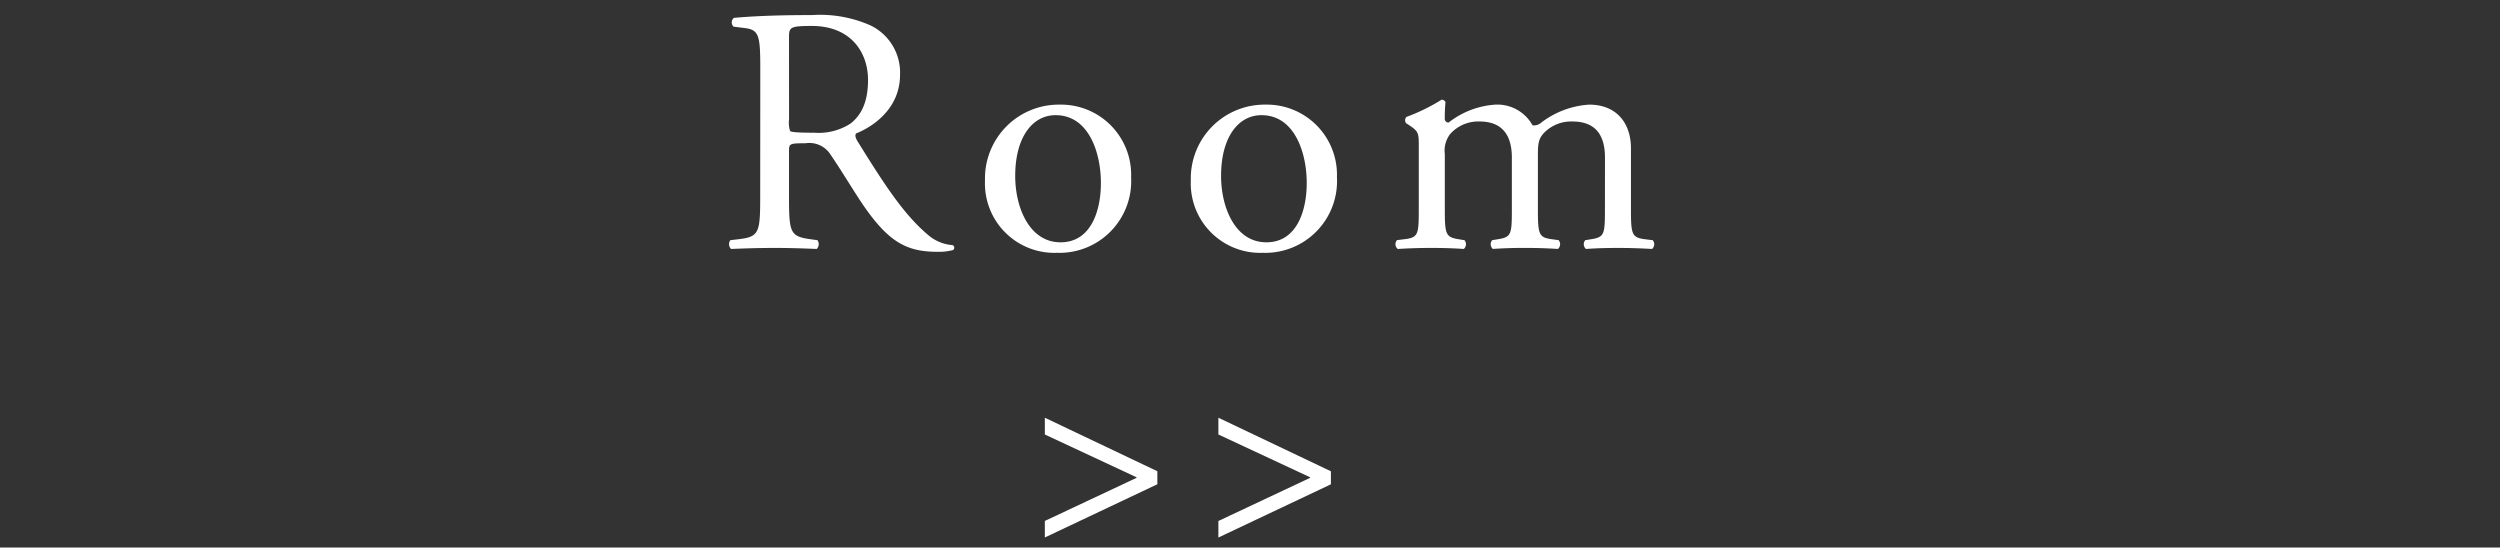 <svg xmlns="http://www.w3.org/2000/svg" xmlns:xlink="http://www.w3.org/1999/xlink" width="242" height="53" viewBox="0 0 242 53">
  <rect x="0" y="0" width="242" height="53" fill="#333333" stroke="none"/>
  <defs>
    <clipPath id="clip-path">
      <rect id="長方形_192" data-name="長方形 192" width="242" height="53" transform="translate(-19747 5406)" fill="#c6fa38" opacity="0.427"/>
    </clipPath>
  </defs>
  <g id="マスクグループ_46" data-name="マスクグループ 46" transform="translate(19747 -5406)" clip-path="url(#clip-path)">
    <path id="パス_91" data-name="パス 91" d="M-41.412-5.1c0,3.57-.068,4.012-2.04,4.25l-.85.1a.655.655,0,0,0,.068.85c1.6-.068,2.822-.1,4.25-.1,1.36,0,2.516.034,4.046.1a.665.665,0,0,0,.068-.85l-.714-.1c-1.972-.272-2.04-.68-2.04-4.25V-9.384c0-.714.068-.748,1.6-.748a2.426,2.426,0,0,1,2.414,1.088c1.054,1.53,2.448,3.876,3.332,5.134C-28.866-.476-27.132.374-24.242.374a5.292,5.292,0,0,0,1.5-.17.285.285,0,0,0-.034-.476,4.069,4.069,0,0,1-2.346-.952c-2.312-1.938-4.114-4.658-6.834-9.044-.17-.272-.34-.612-.17-.816,1.7-.68,4.25-2.448,4.25-5.678a5.066,5.066,0,0,0-2.822-4.76,12.039,12.039,0,0,0-5.678-1.02c-3.332,0-5.678.1-7.582.272a.568.568,0,0,0-.034.85l1.088.136c1.394.17,1.5.748,1.5,3.978Zm2.788-15.3c0-.952.1-1.088,2.21-1.088,3.774,0,5.44,2.55,5.44,5.236,0,2.312-.782,3.5-1.7,4.216a5.7,5.7,0,0,1-3.5.884c-1.734,0-2.244-.068-2.346-.17a2.677,2.677,0,0,1-.1-1.122Zm26.214,6.528a7.145,7.145,0,0,0-7.242,7.344,6.721,6.721,0,0,0,6.97,7,6.945,6.945,0,0,0,7.174-7.31A6.792,6.792,0,0,0-12.41-13.872ZM-8.432-6.29c0,2.618-.918,5.746-3.91,5.746s-4.386-3.332-4.386-6.426c0-3.74,1.666-5.882,3.91-5.882C-9.588-12.852-8.432-9.18-8.432-6.29ZM7.514-13.872A7.145,7.145,0,0,0,.272-6.528a6.721,6.721,0,0,0,6.97,7,6.945,6.945,0,0,0,7.174-7.31A6.792,6.792,0,0,0,7.514-13.872ZM11.492-6.29c0,2.618-.918,5.746-3.91,5.746S3.2-3.876,3.2-6.97c0-3.74,1.666-5.882,3.91-5.882C10.336-12.852,11.492-9.18,11.492-6.29ZM40.358-3.808c0,2.448-.034,2.754-1.292,2.958l-.612.1a.6.6,0,0,0,.068.85c.952-.068,1.87-.1,3.094-.1,1.19,0,2.176.034,3.3.1a.6.6,0,0,0,.068-.85l-.816-.1c-1.224-.17-1.292-.51-1.292-2.958V-9.656c0-2.346-1.326-4.216-4.046-4.216A8.519,8.519,0,0,0,34.2-12.138a1.069,1.069,0,0,1-.85.272,3.882,3.882,0,0,0-3.6-2.006,8.171,8.171,0,0,0-4.522,1.734.357.357,0,0,1-.374-.374c0-.306,0-.816.068-1.6a.4.4,0,0,0-.374-.238,18.527,18.527,0,0,1-3.4,1.666.465.465,0,0,0-.034.612l.306.2c.918.612.918.782.918,2.108v5.95c0,2.448-.034,2.788-1.292,2.958l-.816.1A.6.6,0,0,0,20.3.1C21.352.034,22.372,0,23.6,0c1.19,0,2.176.034,3.094.1a.6.6,0,0,0,.068-.85l-.612-.1c-1.224-.2-1.292-.51-1.292-2.958v-5.27a2.648,2.648,0,0,1,.51-1.938A3.644,3.644,0,0,1,28.22-12.24c2.108,0,3.128,1.224,3.128,3.5v4.93c0,2.448-.034,2.754-1.292,2.958l-.612.1a.6.6,0,0,0,.068.85c.952-.068,1.87-.1,3.094-.1,1.19,0,2.176.034,3.2.1a.6.6,0,0,0,.068-.85l-.714-.1c-1.224-.17-1.292-.51-1.292-2.958v-5.2c0-1.19.1-1.53.51-2.04A3.663,3.663,0,0,1,37.2-12.24c2.142,0,3.162,1.19,3.162,3.5ZM-13.86,16.436V18.06L-4.984,22.2v.056l-8.876,4.172v1.6l10.892-5.152v-1.26Zm16.8,0V18.06L11.816,22.2v.056L2.94,26.432v1.6l10.892-5.152v-1.26Z" transform="translate(-19632 5430)" fill="#fff"/>
  </g>
</svg>
